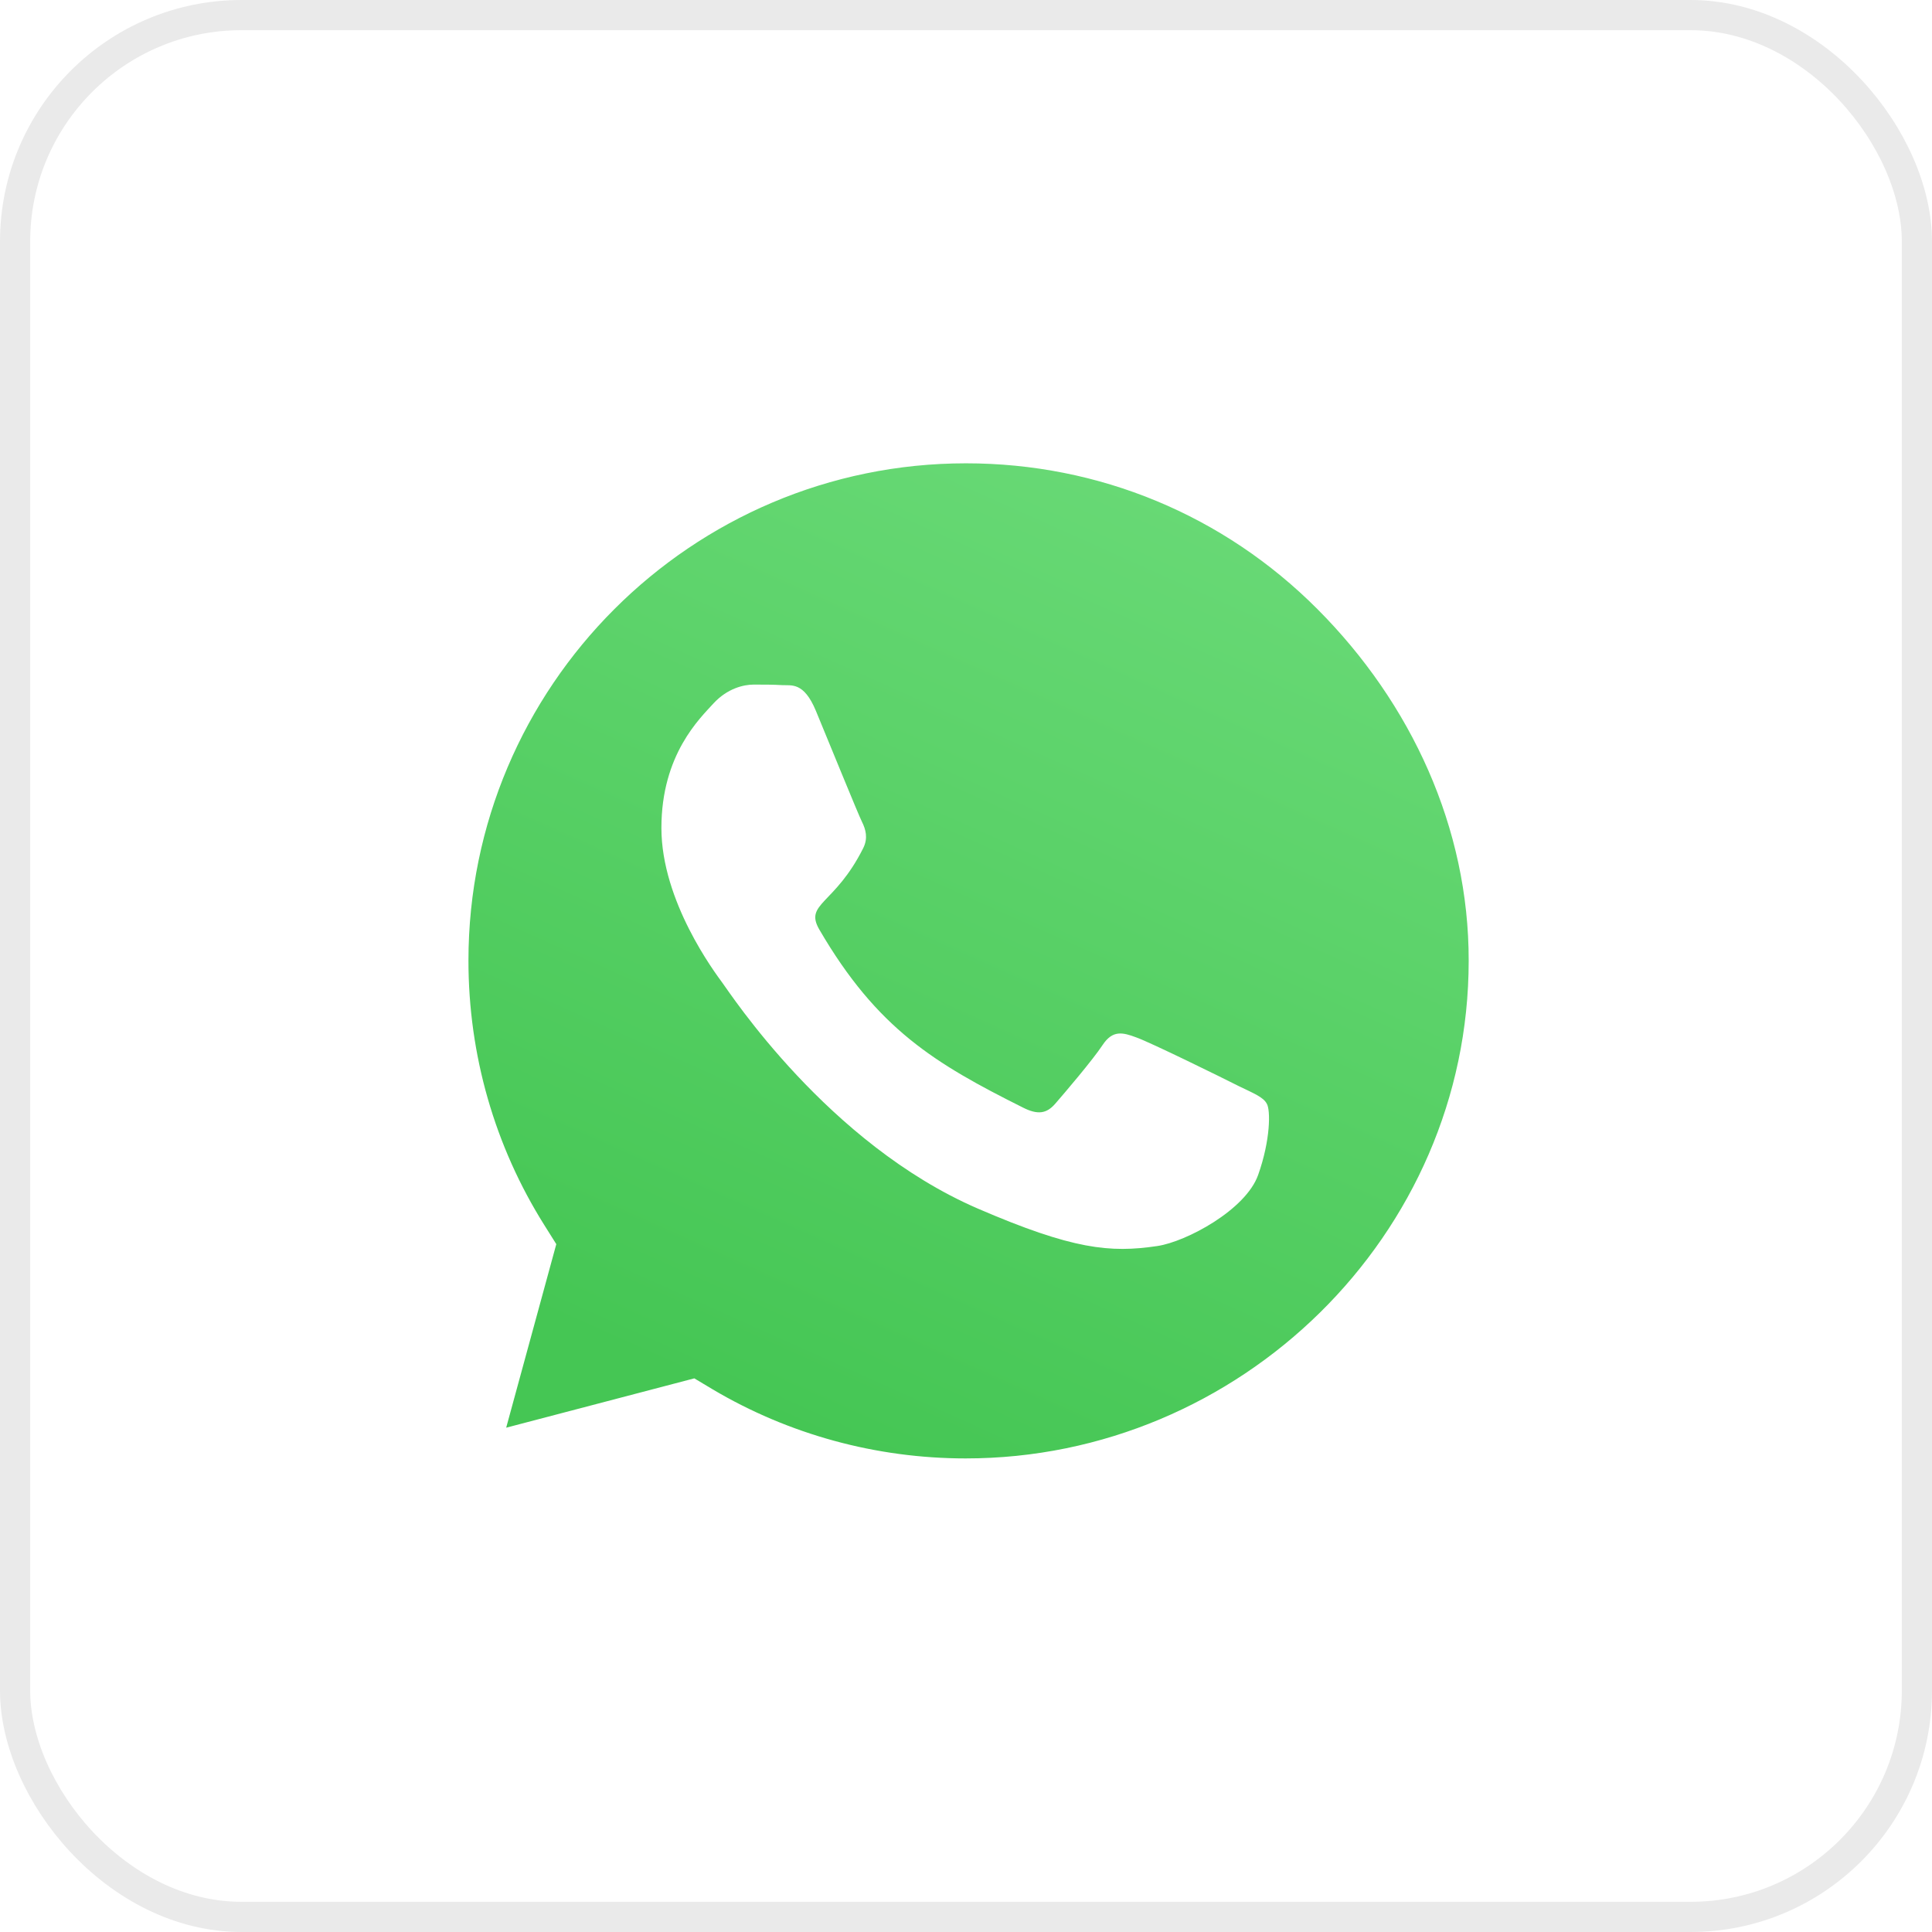 <svg width="32" height="32" viewBox="0 0 32 32" fill="none" xmlns="http://www.w3.org/2000/svg">
<g filter="url(#filter0_b_889_270746)">
<rect x="0.25" y="0.25" width="31.5" height="31.5" rx="3.75" fill="white"/>
<path d="M8.5 20.5C5.3 16.1 7.833 11.333 9.5 9.5C13.5 5.5 16.5 7 19.5 7.5C21.9 7.9 23.5 10.667 24 12C25.166 13.833 26.5 18.5 22.5 22.5C18.5 26.5 13.166 25.167 11 24L7 24.5L8.5 20.5Z" fill="url(#paint0_linear_889_270746)" stroke="#121212" stroke-width="0.5"/>
<path d="M23.005 8.906C21.134 7.031 18.643 6 15.995 6C10.531 6 6.085 10.446 6.085 15.911C6.085 17.656 6.54 19.362 7.406 20.866L6 26L11.255 24.62C12.701 25.411 14.33 25.826 15.991 25.826H15.995C21.455 25.826 26 21.38 26 15.915C26 13.268 24.875 10.781 23.005 8.906ZM15.995 24.156C14.513 24.156 13.062 23.759 11.799 23.009L11.5 22.83L8.384 23.647L9.214 20.607L9.018 20.295C8.192 18.982 7.759 17.469 7.759 15.911C7.759 11.37 11.455 7.674 16 7.674C18.201 7.674 20.268 8.531 21.821 10.089C23.375 11.647 24.33 13.714 24.326 15.915C24.326 20.46 20.536 24.156 15.995 24.156ZM20.513 17.987C20.268 17.862 19.049 17.263 18.821 17.183C18.594 17.098 18.429 17.058 18.263 17.308C18.098 17.558 17.625 18.112 17.478 18.281C17.335 18.446 17.188 18.469 16.942 18.344C15.487 17.616 14.531 17.045 13.571 15.397C13.317 14.96 13.826 14.991 14.299 14.045C14.38 13.88 14.339 13.737 14.277 13.612C14.214 13.487 13.719 12.268 13.513 11.772C13.312 11.29 13.107 11.357 12.955 11.348C12.812 11.339 12.647 11.339 12.482 11.339C12.317 11.339 12.049 11.402 11.821 11.647C11.594 11.897 10.955 12.495 10.955 13.714C10.955 14.933 11.844 16.112 11.964 16.277C12.089 16.442 13.71 18.942 16.196 20.018C17.768 20.696 18.384 20.755 19.17 20.638C19.647 20.567 20.634 20.04 20.839 19.46C21.045 18.88 21.045 18.384 20.982 18.281C20.924 18.17 20.759 18.107 20.513 17.987Z" fill="white"/>
<rect x="0.25" y="0.25" width="31.5" height="31.5" rx="3.75" stroke="#EAEAEA" stroke-width="0.5"/>
</g>
<defs>
<filter id="filter0_b_889_270746" x="-10" y="-10" width="52" height="52" filterUnits="userSpaceOnUse" color-interpolation-filters="sRGB">
<feFlood flood-opacity="0" result="BackgroundImageFix"/>
<feGaussianBlur in="BackgroundImageFix" stdDeviation="5"/>
<feComposite in2="SourceAlpha" operator="in" result="effect1_backgroundBlur_889_270746"/>
<feBlend mode="normal" in="SourceGraphic" in2="effect1_backgroundBlur_889_270746" result="shape"/>
</filter>
<linearGradient id="paint0_linear_889_270746" x1="29" y1="-4" x2="16" y2="25" gradientUnits="userSpaceOnUse">
<stop stop-color="#87EA93"/>
<stop offset="1" stop-color="#45C654"/>
</linearGradient>
</defs>
</svg>

